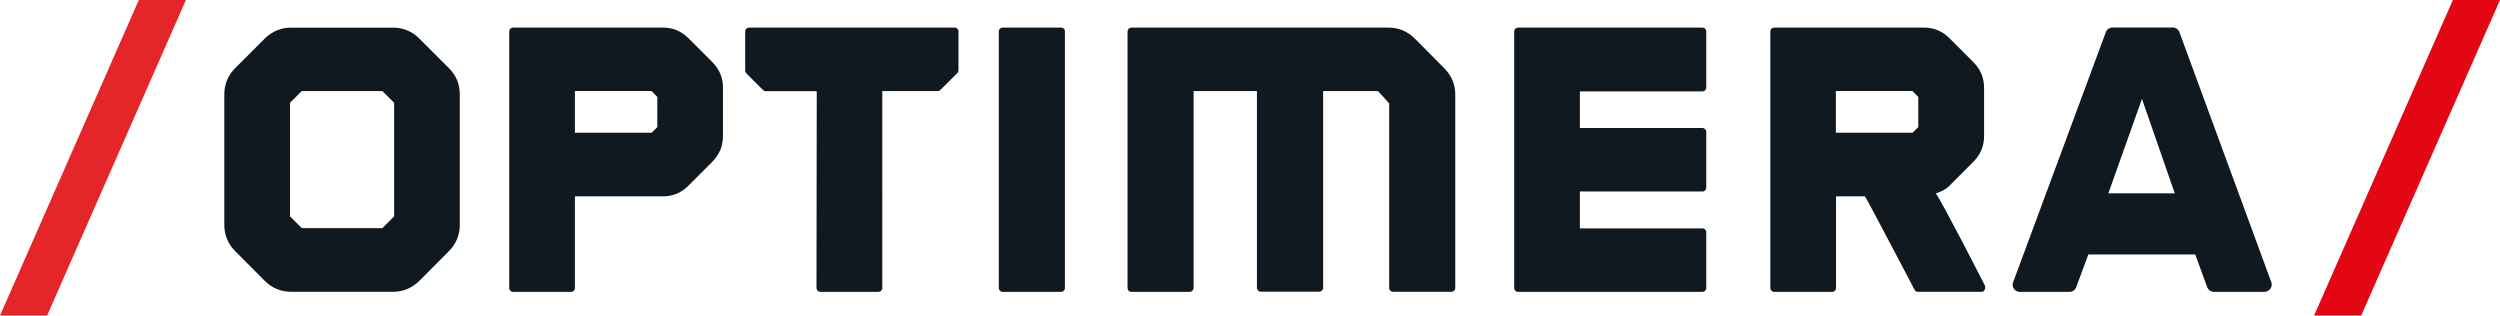 <?xml version="1.0" encoding="UTF-8"?><svg id="Layer_2" xmlns="http://www.w3.org/2000/svg" viewBox="0 0 565.17 71.33"><defs><style>.cls-1{fill:#e52629;}.cls-2{fill:#101820;}.cls-3{fill:#e30613;}</style></defs><g id="Layer_1-2"><path class="cls-2" d="M384.87,6.24h-41.7c-.47,0-.86.38-.86.86h0v58.02c0,.47.38.86.86.86h41.7c.47,0,.86-.38.86-.86v-12.63c0-.47-.38-.86-.86-.86h-27.71v-8.34h27.71c.47,0,.86-.38.86-.86v-12.63c0-.47-.38-.86-.86-.86h-27.71v-8.28h27.71c.47,0,.86-.38.86-.86V7.1c0-.47-.38-.86-.86-.86M448.72,64.55s-9.7-19.01-11.09-20.82c1.18-.38,2.22-.89,3.05-1.72l5.41-5.41c1.66-1.66,2.45-3.58,2.45-5.88v-10.82c0-2.31-.8-4.23-2.45-5.88l-5.41-5.41c-1.57-1.57-3.49-2.37-5.71-2.37h-33.89c-.47,0-.86.38-.86.86v58.02c0,.47.38.86.86.86h13.13c.47,0,.86-.38.86-.86v-20.73h6.54c.47.62,11.27,21.23,11.27,21.23.18.24.41.35.68.35h14.49c.74,0,.83-1.18.68-1.42M433.66,28.74l-1.3,1.27h-17.33v-9.43h17.33l1.3,1.33v6.83ZM161.02,14.02l-5.41-5.41c-1.6-1.57-3.49-2.37-5.71-2.37h-33.92c-.47,0-.86.38-.86.86h0v58.02c0,.47.38.86.86.86h13.13c.47,0,.86-.38.86-.86v-20.73h19.9c2.22,0,4.14-.8,5.71-2.37l5.41-5.41c1.66-1.66,2.45-3.58,2.45-5.88v-10.82c.03-2.31-.77-4.23-2.42-5.88M148.6,28.74l-1.3,1.27h-17.33v-9.43h17.33c.27.3.68.71,1.3,1.33v6.83ZM319.84,8.72c-1.6-1.6-3.64-2.48-5.88-2.48h-58.14c-.59,0-.92.44-.92.92v57.93c0,.47.35.89.83.89h13.13c.77,0,.98-.62.98-.86V20.58h14.31v44.5c0,.44.44.86.86.86h13.13c.56,0,.98-.38.98-.89V20.58h12.39l2.54,2.78v41.75c0,.44.35.86.95.86h13.13c.47,0,.86-.38.86-.89V21.35c0-2.25-.86-4.29-2.45-5.88l-6.68-6.74h0ZM215.81,6.24h-46.49c-.47,0-.86.38-.86.86h0v8.87c0,.24.09.44.27.62l3.76,3.76c.18.18.38.27.62.27h11.53l-.06,44.5c0,.38.33.86.86.86h13.13c.47,0,.89-.38.89-.86V20.58h12.54c.24,0,.44-.09.62-.27l3.79-3.79c.15-.15.27-.38.27-.62V7.1c0-.47-.38-.86-.86-.86h0M239.88,6.24h-13.22c-.47,0-.86.38-.86.86h0v58.02c0,.47.38.86.86.86h13.22c.47,0,.86-.38.86-.86V7.1c.03-.47-.35-.86-.86-.86M513.48,63.82l-20.79-56.57c-.24-.63-.84-1.04-1.51-1.03h-13.6c-.68,0-1.27.41-1.51,1.03l-20.97,56.57c-.18.5-.12,1.04.18,1.48.3.44.8.68,1.3.68h11.27c.68,0,1.27-.41,1.51-1.04.03-.12,1.15-3.1,2.75-7.42h24.16c1.6,4.32,2.69,7.33,2.72,7.42.24.62.83,1.04,1.51,1.04h11.41c.53,0,1.01-.27,1.33-.68.33-.44.41-.98.24-1.48M476.63,43.71l7.6-21.35,7.42,21.35h-15.02Z"/><path class="cls-3" d="M533.79,71.33h-10.65L554.52,0h10.65l-31.38,71.33Z"/><path class="cls-1" d="M10.65,71.33H0L31.38,0h10.65L10.65,71.33Z"/><path class="cls-2" d="M101.49,15.41l-6.71-6.71c-1.6-1.6-3.64-2.45-5.88-2.45h-23.15c-2.25,0-4.26.86-5.88,2.45l-6.71,6.71c-1.6,1.6-2.45,3.64-2.45,5.88v29.6c0,2.25.86,4.29,2.45,5.88l6.71,6.74c1.6,1.6,3.64,2.45,5.88,2.45h23.15c2.25,0,4.26-.86,5.88-2.45l6.71-6.74c1.6-1.6,2.45-3.64,2.45-5.88v-29.6c0-2.25-.83-4.29-2.45-5.88M89.1,48.91l-2.66,2.66h-18.22l-2.66-2.66v-25.67l2.66-2.66h18.22l2.66,2.66v25.67Z"/></g></svg>